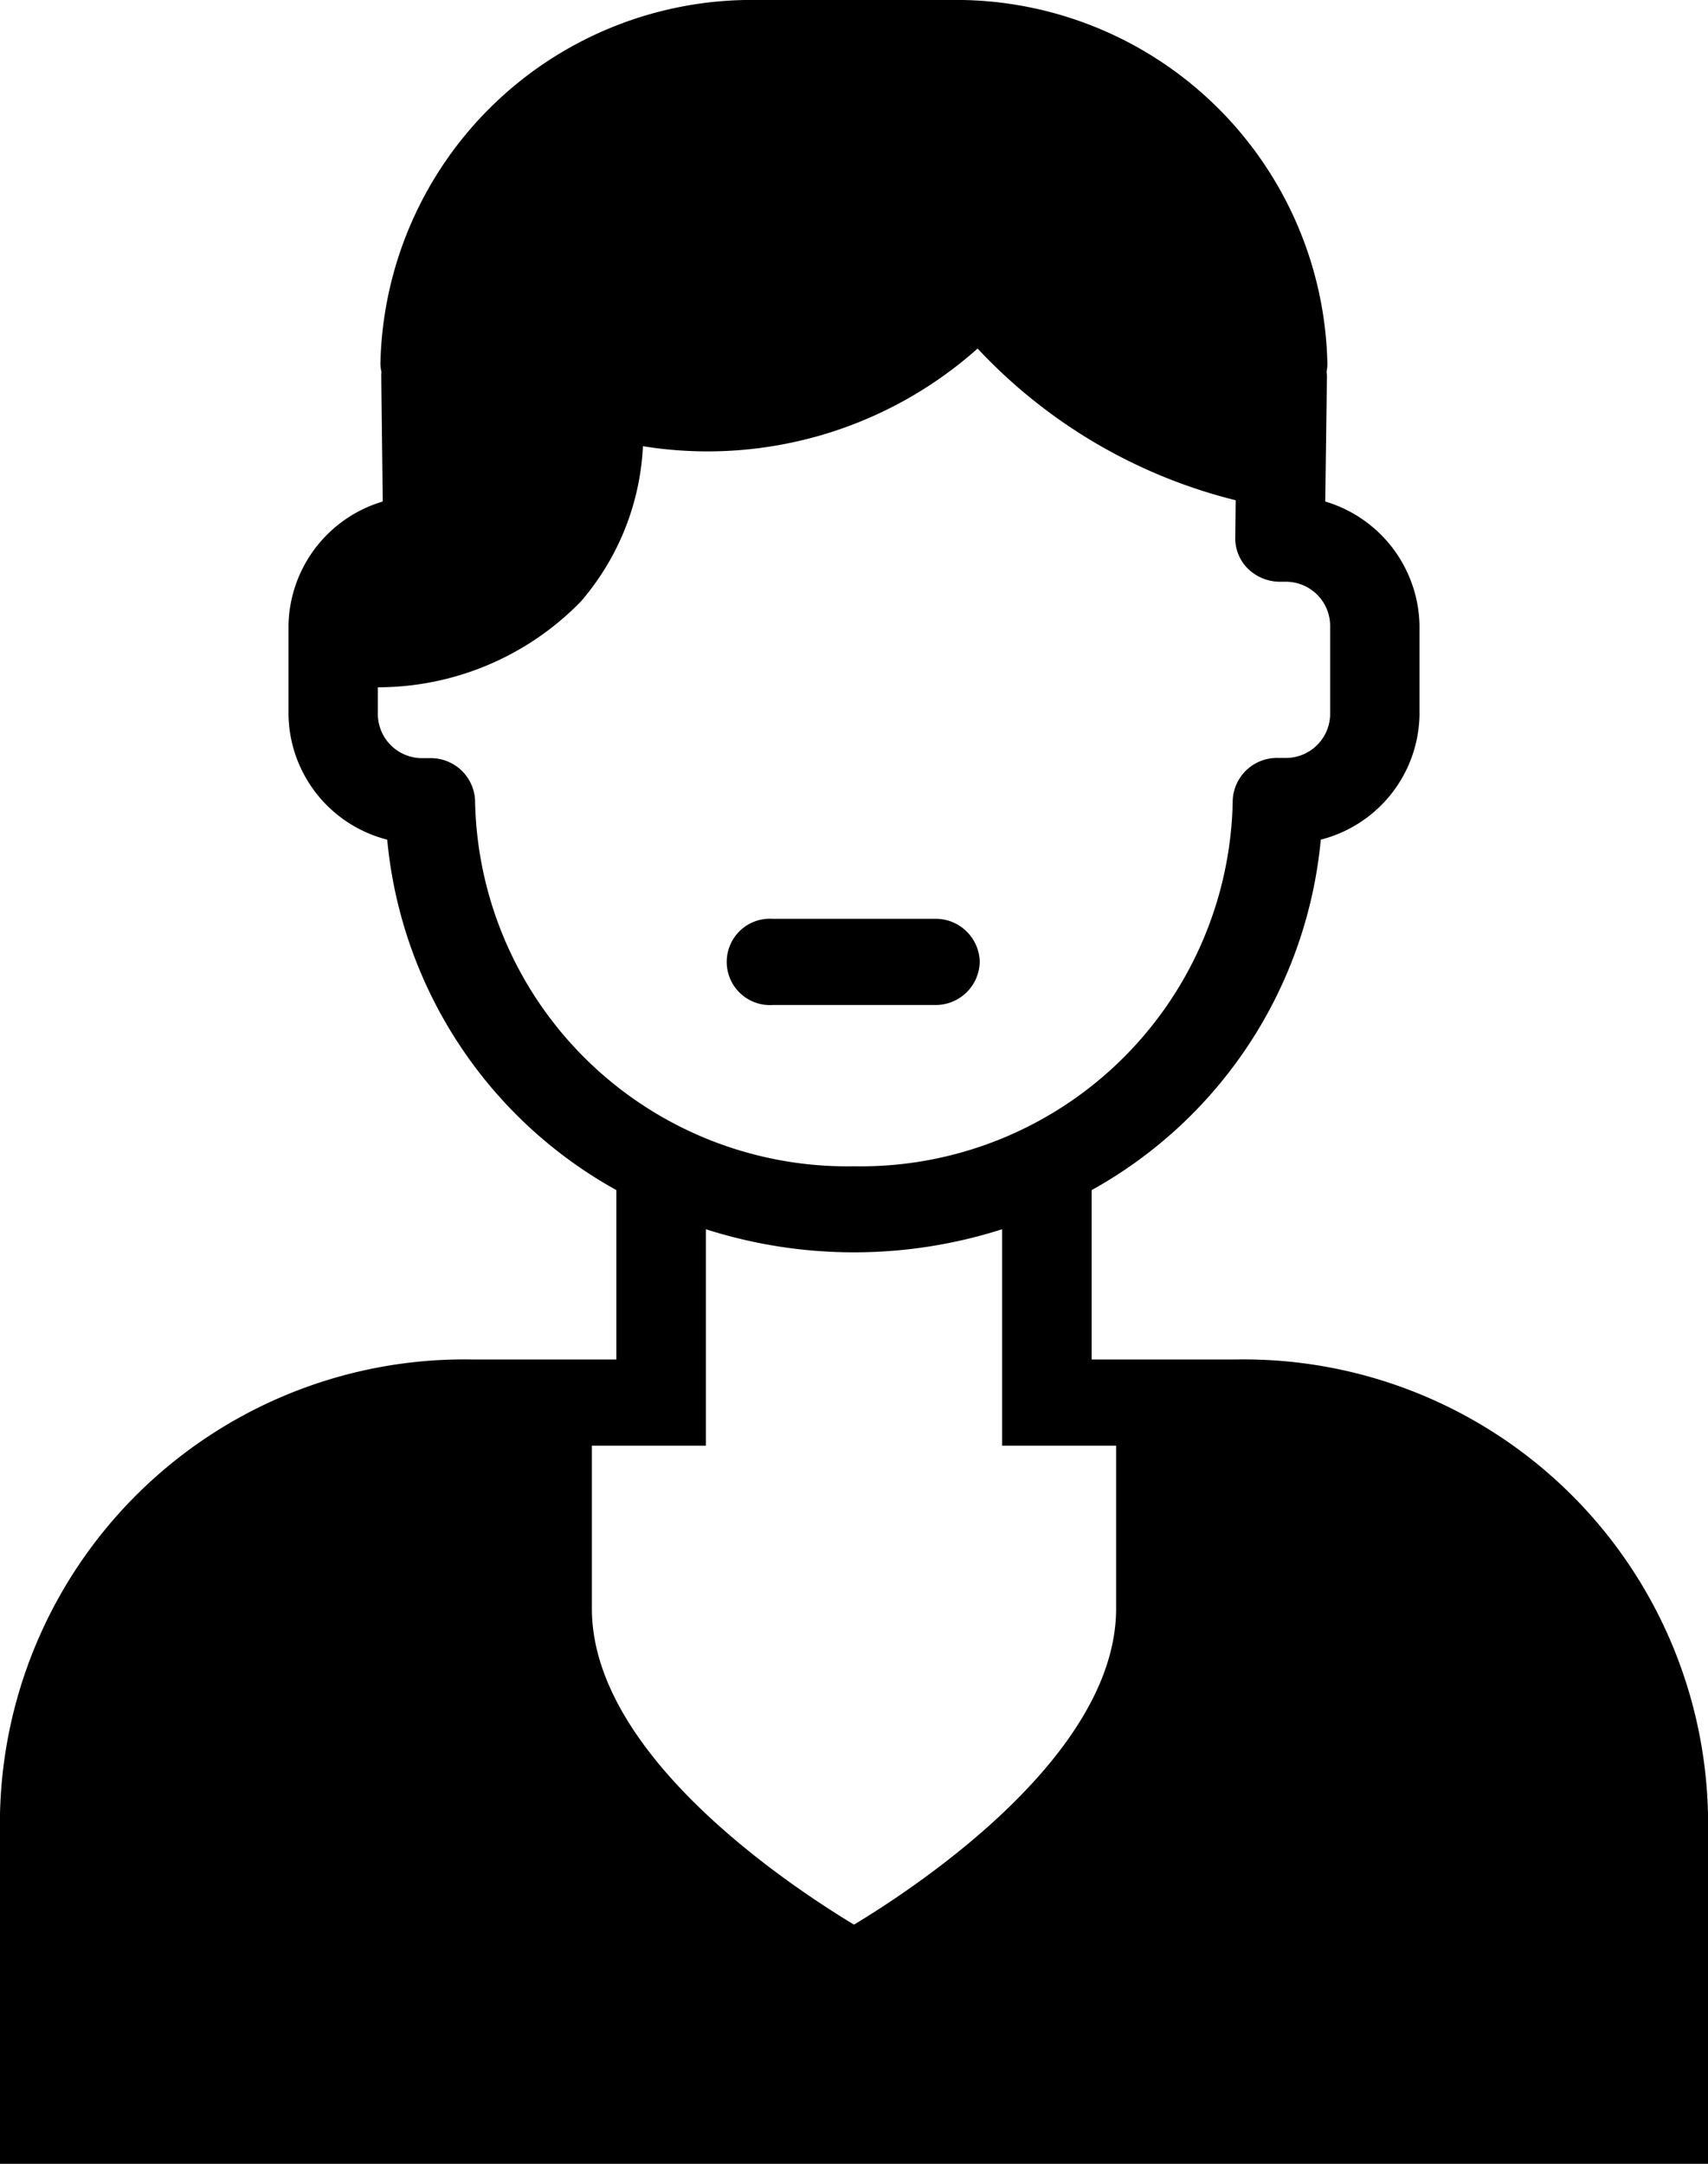 <svg xmlns="http://www.w3.org/2000/svg" viewBox="0 0 8.028 10.169"><title>Asset 9</title><g id="Layer_2" data-name="Layer 2"><g id="Layer_1-2" data-name="Layer 1"><path d="M5.806,6.389H5.131V5.593A2.108,2.108,0,0,0,6.208,3.946a.616.616,0,0,0,.464-.587V2.938a.619.619,0,0,0-.443-.581l.008-.591A.134.134,0,0,0,6.235,1.748a.179.179,0,0,0,.004-.038A1.746,1.746,0,0,0,4.461,0H3.566A1.746,1.746,0,0,0,1.788,1.71.178.178,0,0,0,1.793,1.748a.138.138,0,0,0-.001.018l.007.591a.619.619,0,0,0-.443.581v.421a.616.616,0,0,0,.464.587A2.107,2.107,0,0,0,2.897,5.593v.796H2.222A2.183,2.183,0,0,0,0,8.525v1.644H8.028V8.525A2.183,2.183,0,0,0,5.806,6.389ZM2.233,3.768l-0-.005a.208.208,0,0,0-.211-.2H1.988a.208.208,0,0,1-.212-.203V3.23a1.332,1.332,0,0,0,.953-.402A1.205,1.205,0,0,0,3.022,2.097a1.908,1.908,0,0,0,1.573-.459,2.475,2.475,0,0,0,1.213.713l-.002.178a.2.2,0,0,0,.061.145.216.216,0,0,0,.15.06h.023a.208.208,0,0,1,.212.204v.421a.208.208,0,0,1-.212.203H6.005a.208.208,0,0,0-.211.2l-0.0.006A1.749,1.749,0,0,1,4.014,5.481,1.75,1.75,0,0,1,2.233,3.768ZM5.246,7.56c0,.681-.911,1.291-1.232,1.485-.321-.194-1.232-.803-1.232-1.485V6.794h.536v-1.017a2.287,2.287,0,0,0,1.392-0V6.794h.536ZM4.605,4.52a.207.207,0,0,0-.211-.202H3.633a.203.203,0,1,0,0,.405h.761A.207.207,0,0,0,4.605,4.52Z"/></g></g></svg>